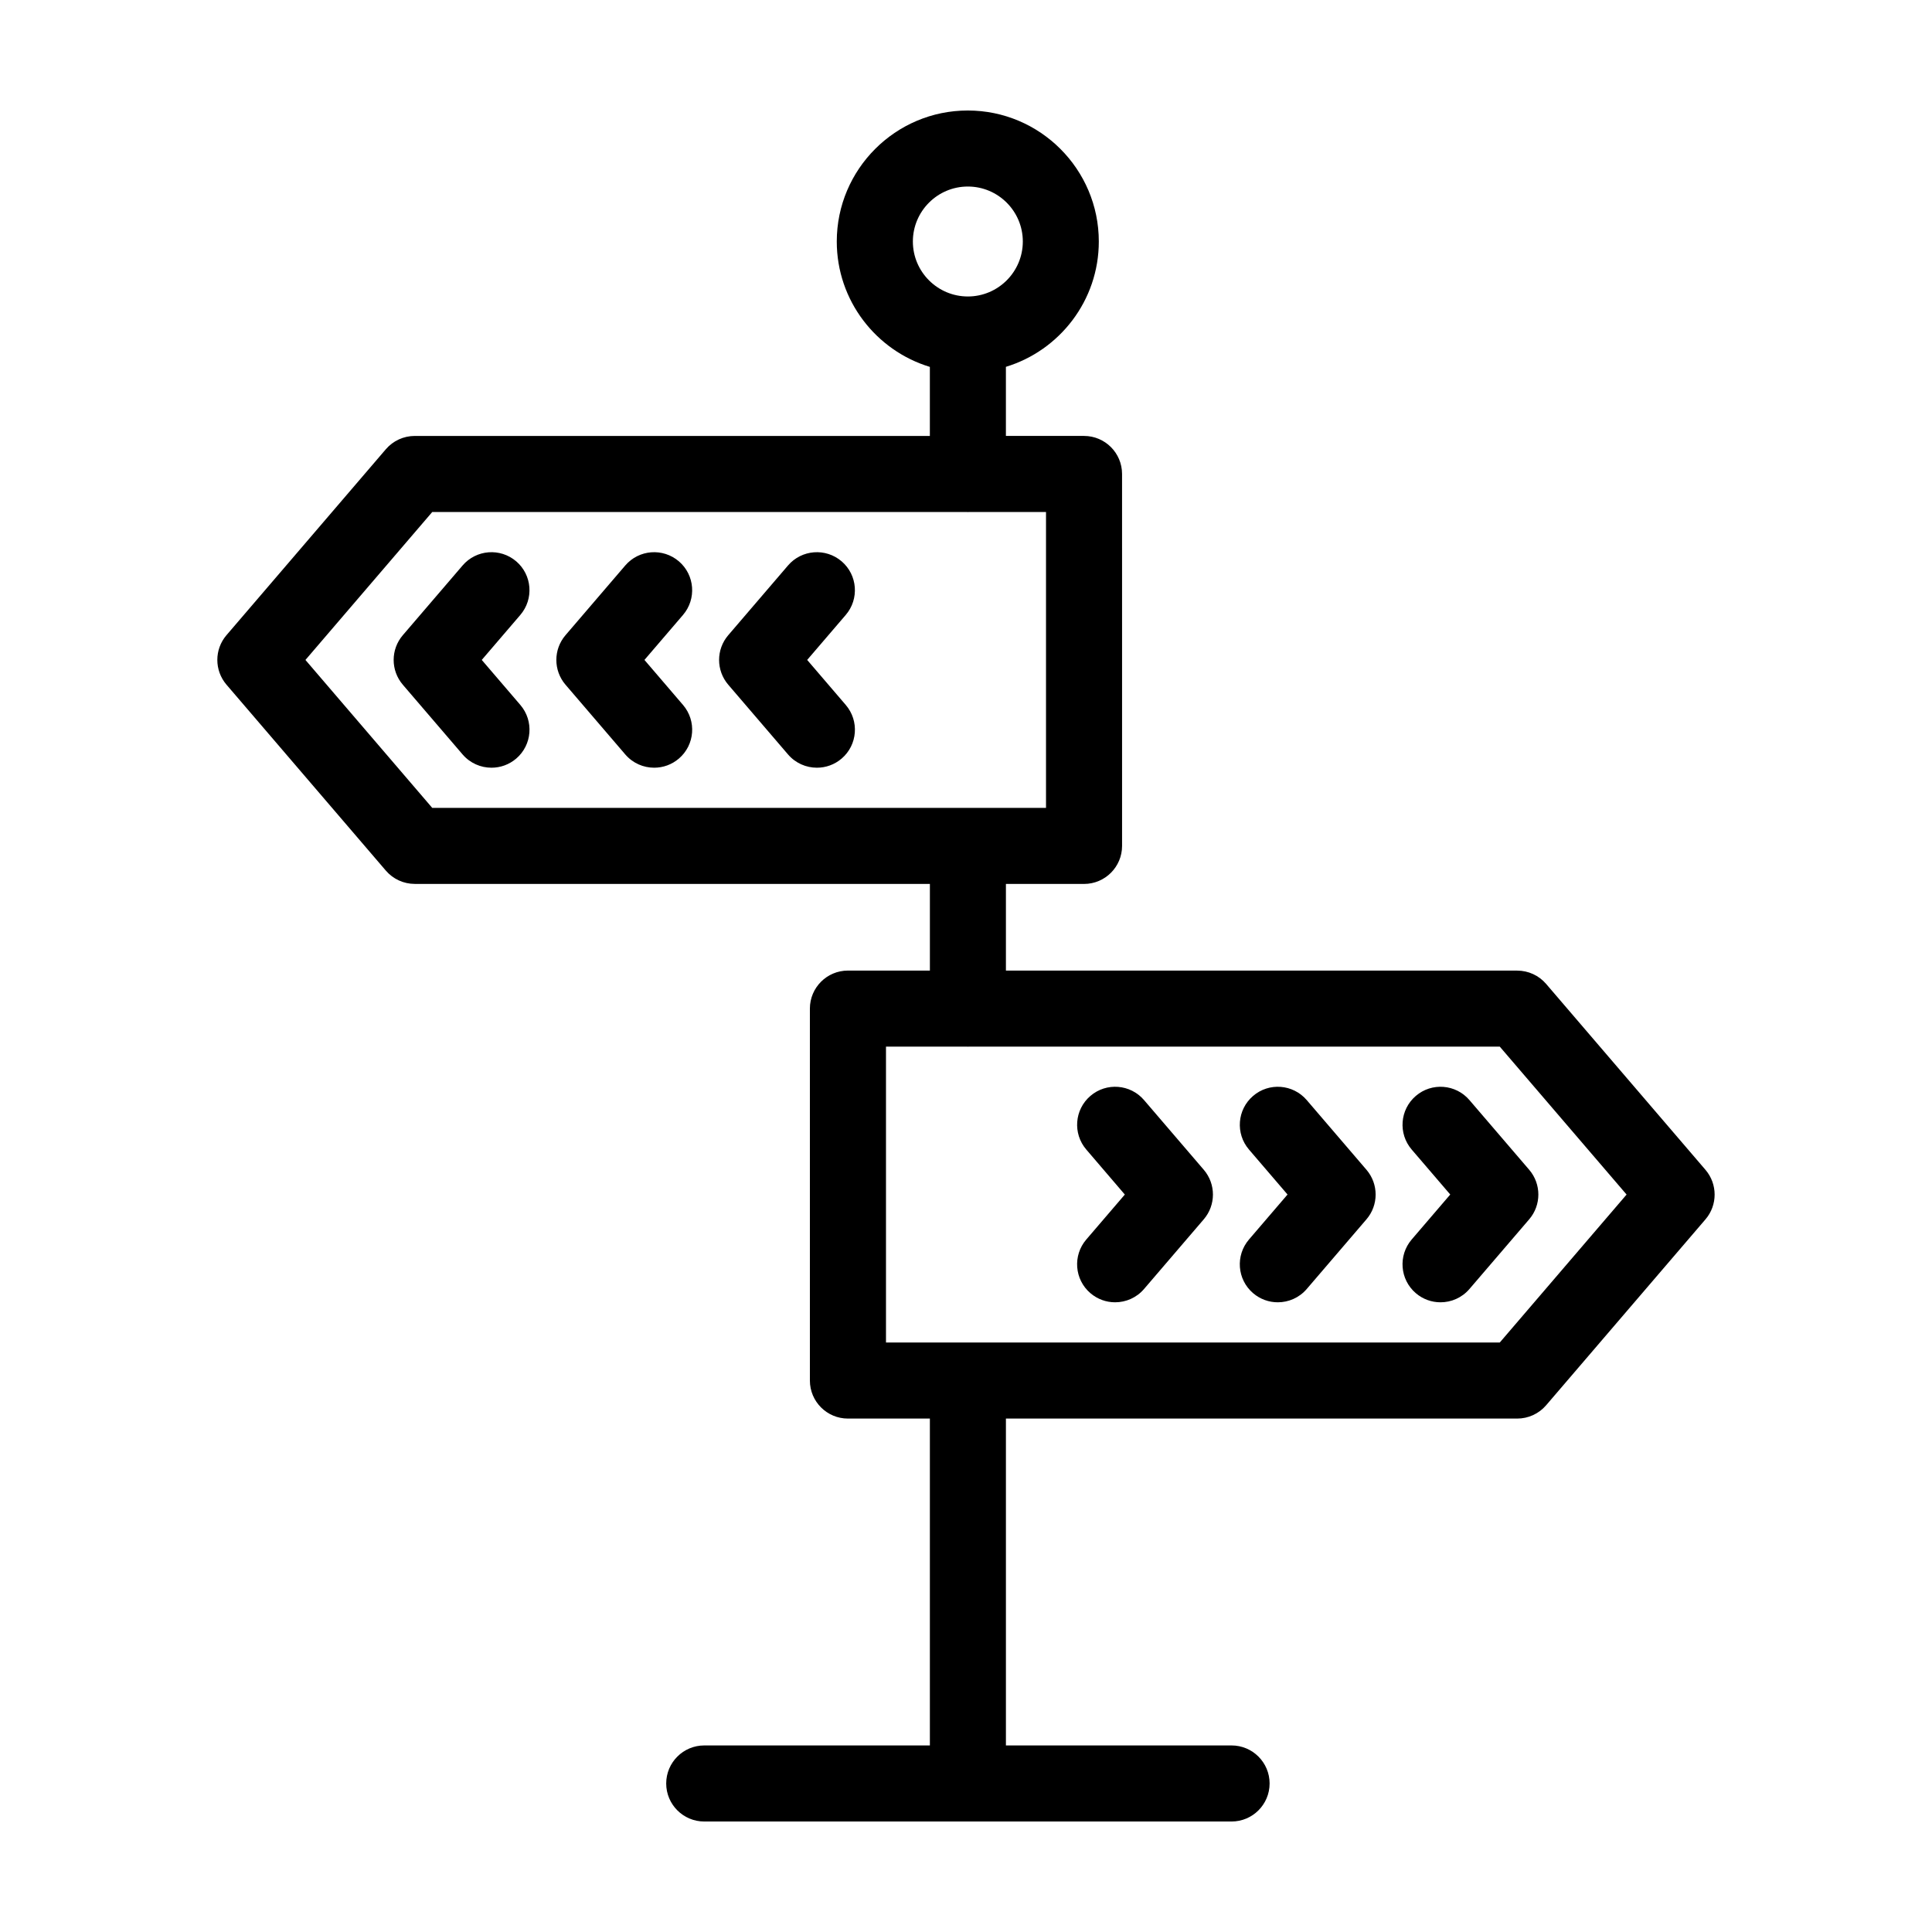 <?xml version="1.0" encoding="UTF-8"?>
<!-- Uploaded to: ICON Repo, www.svgrepo.com, Generator: ICON Repo Mixer Tools -->
<svg fill="#000000" width="800px" height="800px" version="1.1" viewBox="144 144 512 512" xmlns="http://www.w3.org/2000/svg">
 <g>
  <path d="m253.91 259.53c-2.941 0-5.738 1.285-7.652 3.516l-42.238 49.281c-3.234 3.773-3.234 9.34 0 13.121l42.238 49.281c1.914 2.231 4.711 3.516 7.652 3.516h136.52v22.969h-21.723c-5.562 0-10.078 4.516-10.078 10.078v98.566c0 5.562 4.516 10.078 10.078 10.078h21.719v86.625h-59.797c-5.562 0-10.078 4.516-10.078 10.078s4.516 10.078 10.078 10.078h139.75c5.562 0 10.078-4.516 10.078-10.078s-4.516-10.078-10.078-10.078h-59.801v-86.625h135.5c2.941 0 5.738-1.285 7.652-3.516l42.238-49.281c3.234-3.773 3.234-9.34 0-13.121l-42.238-49.281c-1.914-2.231-4.711-3.516-7.652-3.516h-135.5v-22.969h20.703c5.562 0 10.078-4.516 10.078-10.078l-0.004-98.57c0-5.562-4.516-10.078-10.078-10.078h-20.703v-18.312c14.234-4.336 24.621-17.582 24.621-33.211 0-19.145-15.578-34.719-34.723-34.719-19.145 0-34.719 15.574-34.719 34.719 0 15.648 10.41 28.902 24.668 33.227v18.305h-136.52zm321.15 201.04-33.605 39.207h-162.66v-78.414h21.473c0.082 0 0.16 0.023 0.242 0.023 0.082 0 0.16-0.02 0.242-0.023h140.7zm-189.14-252.57c0-8.031 6.535-14.566 14.566-14.566 8.035 0 14.57 6.535 14.57 14.566 0 8.035-6.535 14.57-14.57 14.57-8.031-0.004-14.566-6.539-14.566-14.57zm35.289 150.1h-162.66l-33.605-39.207 33.605-39.207h141.71c0.082 0 0.16 0.023 0.242 0.023s0.16-0.02 0.242-0.023h20.461v78.414z"/>
  <path d="m280.8 292.76c-4.223-3.617-10.586-3.129-14.207 1.094l-15.844 18.48c-3.234 3.773-3.234 9.34 0 13.121l15.844 18.48c1.996 2.324 4.816 3.516 7.656 3.516 2.324 0 4.656-0.797 6.555-2.422 4.227-3.621 4.715-9.98 1.094-14.207l-10.227-11.934 10.219-11.922c3.621-4.227 3.137-10.586-1.09-14.207z"/>
  <path d="m323.91 292.76c-4.231-3.617-10.59-3.129-14.207 1.094l-15.84 18.48c-3.234 3.773-3.234 9.34 0 13.121l15.84 18.48c1.996 2.324 4.816 3.516 7.656 3.516 2.324 0 4.656-0.797 6.555-2.422 4.227-3.621 4.715-9.98 1.094-14.207l-10.223-11.934 10.219-11.922c3.621-4.227 3.133-10.586-1.094-14.207z"/>
  <path d="m367.04 292.76c-4.227-3.617-10.59-3.129-14.207 1.094l-15.84 18.48c-3.234 3.773-3.234 9.34 0 13.121l15.84 18.48c1.996 2.324 4.816 3.516 7.656 3.516 2.324 0 4.656-0.797 6.555-2.422 4.227-3.621 4.715-9.98 1.094-14.207l-10.227-11.934 10.219-11.922c3.625-4.227 3.137-10.586-1.09-14.207z"/>
  <path d="m519.2 486.7c1.898 1.629 4.231 2.422 6.555 2.422 2.836 0 5.664-1.195 7.656-3.516l15.844-18.48c3.234-3.773 3.234-9.34 0-13.121l-15.844-18.48c-3.621-4.223-9.992-4.719-14.207-1.094-4.227 3.621-4.715 9.98-1.094 14.207l10.219 11.922-10.219 11.922c-3.621 4.238-3.137 10.598 1.09 14.219z"/>
  <path d="m476.08 486.7c1.906 1.629 4.231 2.422 6.555 2.422 2.836 0 5.664-1.195 7.656-3.516l15.84-18.48c3.234-3.773 3.234-9.34 0-13.121l-15.84-18.48c-3.629-4.223-9.992-4.719-14.207-1.094-4.227 3.621-4.715 9.98-1.094 14.207l10.219 11.922-10.219 11.922c-3.625 4.238-3.137 10.598 1.09 14.219z"/>
  <path d="m442.09 460.57-10.219 11.922c-3.621 4.227-3.133 10.59 1.094 14.207 1.906 1.629 4.231 2.422 6.555 2.422 2.836 0 5.664-1.195 7.656-3.516l15.84-18.48c3.234-3.773 3.234-9.34 0-13.121l-15.84-18.48c-3.629-4.223-9.984-4.719-14.207-1.094-4.227 3.621-4.715 9.98-1.094 14.207z"/>
 </g>
</svg>